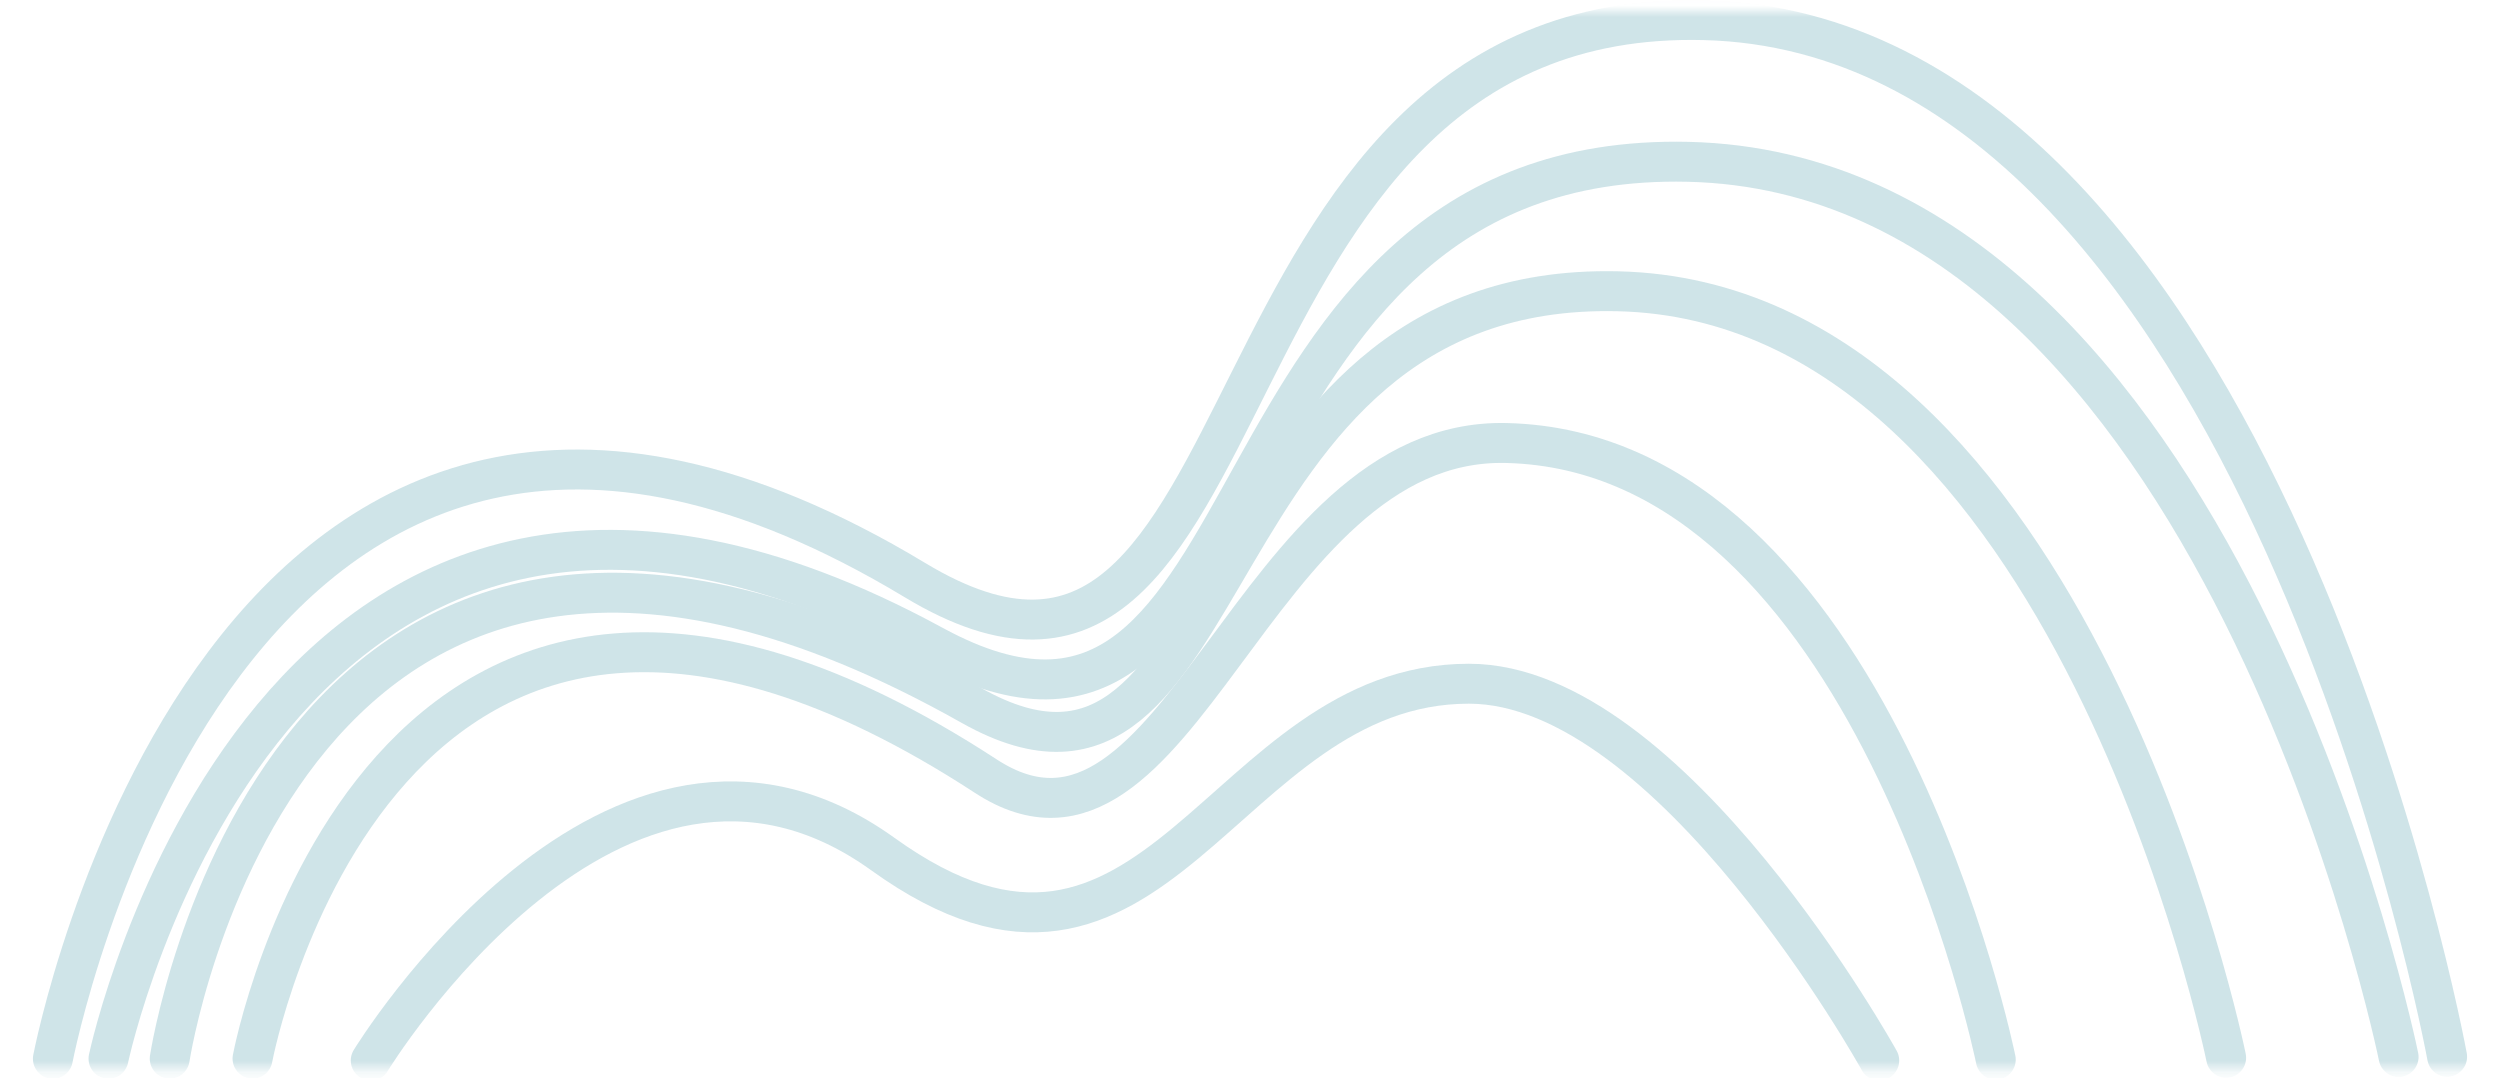 <svg width="218" height="94" viewBox="0 0 218 94" fill="none" xmlns="http://www.w3.org/2000/svg">
<g opacity="0.19">
<mask id="mask0_597_17" style="mask-type:luminance" maskUnits="userSpaceOnUse" x="0" y="0" width="218" height="94">
<path d="M218 0.97H0V93.246H218V0.97Z" fill="white"/>
</mask>
<g mask="url(#mask0_597_17)">
<path d="M32.328 92.474C32.328 92.474 53.58 57.632 76.997 74.483C100.916 91.694 106.475 59.62 128.089 59.62C145.692 59.62 163.869 92.474 163.869 92.474" stroke="#006E85" stroke-width="3.482" stroke-miterlimit="10" stroke-linecap="round"/>
<path d="M22.02 92.309C22.02 92.309 33.05 33.182 85.965 67.68C102.867 78.699 109.093 38.12 131.332 38.63C163.276 39.361 174.03 92.397 174.03 92.397" stroke="#006E85" stroke-width="3.482" stroke-miterlimit="10" stroke-linecap="round"/>
<path d="M14.799 92.31C14.799 92.31 24.584 27.611 84.693 61.508C108.755 75.078 103.411 24.535 141.063 25.398C180.753 26.306 194.119 92.232 194.119 92.232" stroke="#006E85" stroke-width="3.482" stroke-miterlimit="10" stroke-linecap="round"/>
<path d="M9.462 92.316C9.462 92.316 23.695 24.88 81.378 56.282C112.204 73.062 103.237 13.102 147.204 14.11C193.553 15.17 209.158 92.165 209.158 92.165" stroke="#006E85" stroke-width="3.482" stroke-miterlimit="10" stroke-linecap="round"/>
<path d="M4.612 92.323C4.612 92.323 19.491 14.229 79.799 50.594C112.025 70.027 102.652 0.59 148.618 1.755C197.073 2.984 213.389 92.146 213.389 92.146" stroke="#006E85" stroke-width="3.482" stroke-miterlimit="10" stroke-linecap="round"/>
</g>
</g>
</svg>
